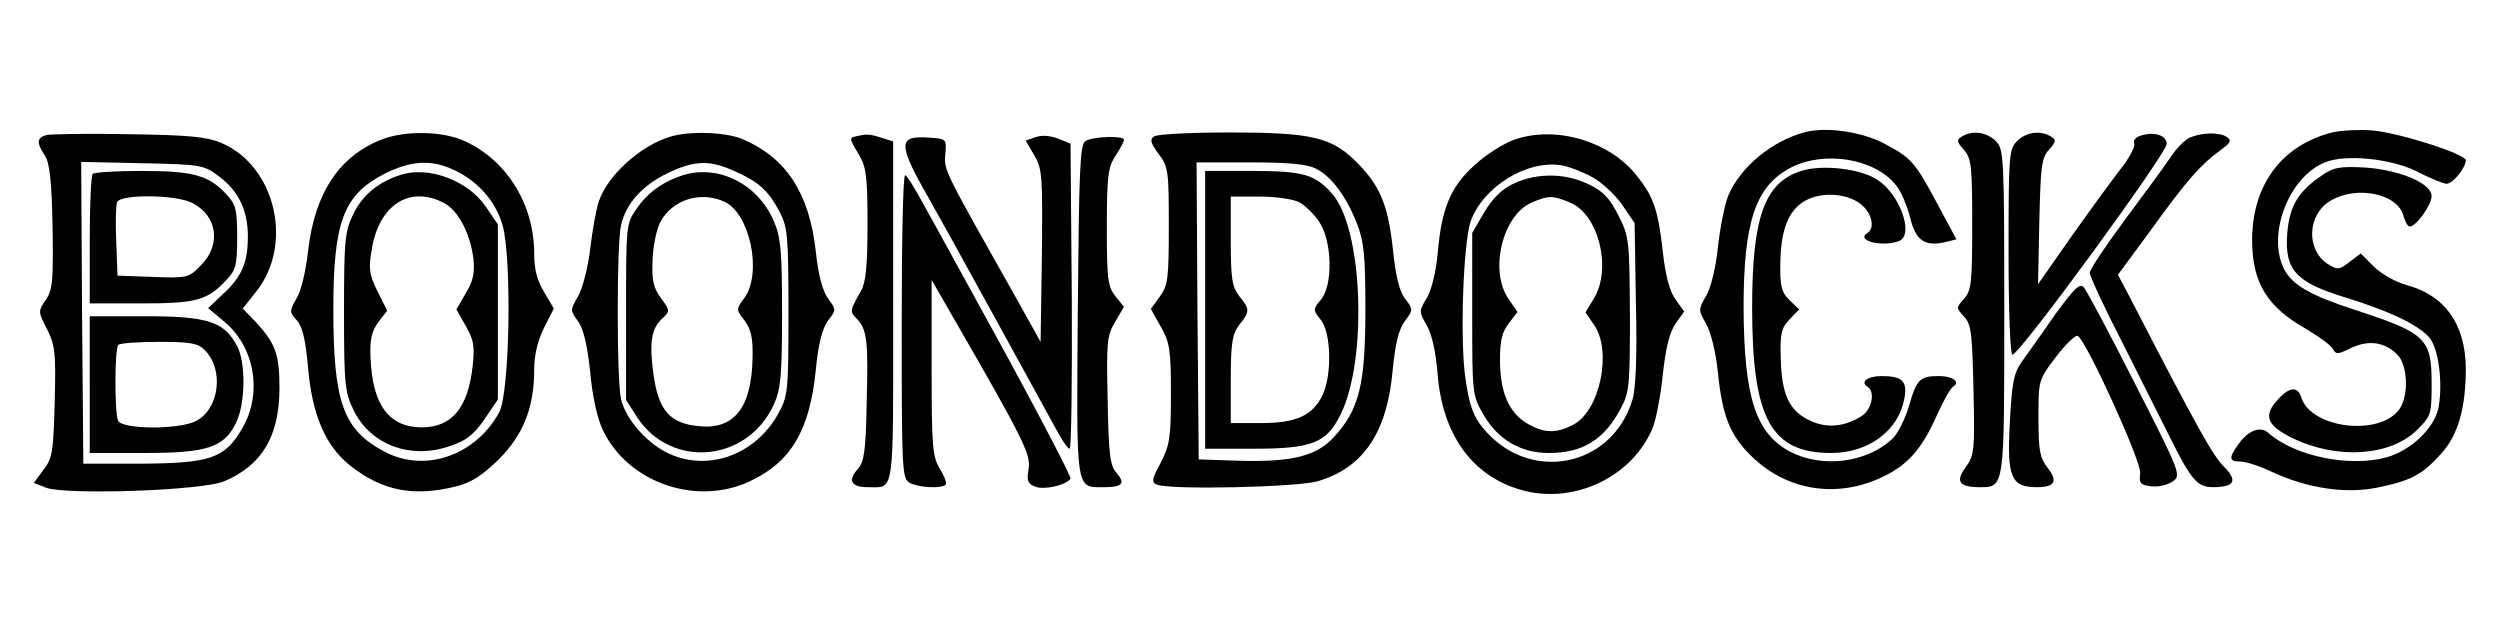 <?xml version="1.0" standalone="no"?>
<!DOCTYPE svg PUBLIC "-//W3C//DTD SVG 20010904//EN"
 "http://www.w3.org/TR/2001/REC-SVG-20010904/DTD/svg10.dtd">
<svg version="1.0" xmlns="http://www.w3.org/2000/svg"
 width="585pt" height="146pt" viewBox="0 0 585 146"
 preserveAspectRatio="xMidYMid meet">

<g transform="translate(0,146) scale(0.1,-0.1)"
 stroke="none">
<path d="M4225 1151 c-78 -20 -152 -81 -181 -149 -8 -20 -19 -74 -24 -120 -5
-49 -17 -97 -28 -115 -18 -31 -18 -33 0 -64 11 -19 23 -66 28 -115 10 -100 28
-146 77 -194 81 -81 198 -101 304 -52 63 29 96 66 133 150 14 31 30 59 36 63
18 11 0 25 -33 25 -45 0 -52 -8 -70 -70 -9 -31 -27 -66 -39 -77 -60 -56 -164
-69 -239 -30 -81 43 -108 128 -109 337 0 201 28 284 109 327 80 42 199 22 248
-41 12 -14 26 -49 33 -76 13 -54 35 -68 84 -56 l24 6 -44 82 c-53 99 -61 108
-123 141 -51 28 -136 41 -186 28z"/>
<path d="M5457 1150 c-118 -30 -187 -123 -187 -252 0 -99 35 -156 125 -207 29
-17 58 -38 63 -46 8 -15 12 -15 44 1 41 19 78 14 108 -16 24 -24 27 -95 5
-127 -46 -65 -207 -46 -230 27 -8 26 -27 25 -53 -3 -37 -39 -29 -62 32 -92
105 -51 230 -43 293 20 32 32 33 36 33 109 0 104 -14 117 -180 171 -104 34
-146 58 -165 95 -41 80 10 215 95 250 49 20 158 9 219 -23 29 -15 59 -27 66
-27 15 0 45 38 45 55 -1 15 -161 66 -222 70 -29 2 -70 0 -91 -5z"/>
<path d="M108 1144 c-22 -7 -23 -18 -3 -48 11 -17 16 -58 18 -167 2 -125 0
-148 -16 -171 -18 -26 -18 -28 3 -68 19 -38 21 -55 18 -170 -3 -115 -5 -132
-26 -159 l-23 -31 28 -11 c46 -18 369 -7 418 15 89 38 128 105 129 216 0 81
-9 106 -56 157 l-30 31 31 39 c89 111 46 295 -82 349 -34 14 -76 18 -217 20
-96 2 -183 0 -192 -2z m406 -98 c45 -34 66 -79 66 -140 0 -60 -14 -93 -57
-133 l-36 -34 37 -31 c72 -59 91 -168 43 -250 -41 -71 -75 -82 -237 -83 l-135
0 -3 353 -2 353 143 -3 c141 -3 144 -4 181 -32z"/>
<path d="M217 1053 c-4 -3 -7 -73 -7 -155 l0 -148 120 0 c130 0 155 7 200 55
22 23 25 36 25 100 0 64 -3 77 -25 100 -41 45 -79 55 -198 55 -60 0 -112 -3
-115 -7z m233 -68 c59 -30 68 -98 20 -146 -28 -29 -32 -30 -112 -27 l-83 3 -3
79 c-2 44 -1 85 2 93 8 19 138 18 176 -2z"/>
<path d="M210 560 l0 -160 128 0 c147 0 186 13 214 70 22 43 24 140 3 180 -30
57 -68 70 -214 70 l-131 0 0 -160z m269 81 c46 -46 34 -138 -20 -166 -40 -21
-175 -20 -183 1 -8 21 -8 169 1 177 3 4 46 7 95 7 74 0 91 -3 107 -19z"/>
<path d="M897 1135 c-102 -38 -160 -125 -176 -261 -5 -46 -16 -95 -27 -112
-17 -30 -17 -32 0 -51 14 -15 21 -46 27 -113 10 -111 41 -182 99 -228 75 -59
148 -73 248 -48 35 9 60 25 99 63 58 58 83 122 83 210 0 34 8 67 23 98 l23 45
-23 39 c-16 26 -23 53 -23 89 0 116 -64 219 -163 264 -50 23 -135 25 -190 5z
m157 -69 c60 -25 105 -74 122 -133 22 -77 17 -393 -8 -438 -55 -101 -174 -142
-268 -92 -97 51 -120 115 -120 334 0 204 24 267 119 316 60 30 105 34 155 13z"/>
<path d="M938 1051 c-53 -17 -89 -47 -111 -91 -20 -42 -22 -59 -22 -230 0
-172 2 -188 23 -231 39 -79 131 -114 221 -84 41 13 58 26 84 63 l32 47 0 205
0 205 -28 41 c-41 61 -133 96 -199 75z m101 -66 c33 -17 62 -72 69 -132 3 -32
-1 -51 -18 -79 l-22 -38 22 -39 c19 -33 21 -48 16 -94 -11 -98 -49 -143 -119
-143 -77 0 -116 53 -120 164 -2 41 3 61 18 82 l21 27 -23 46 c-19 39 -21 53
-13 98 17 104 89 150 169 108z"/>
<path d="M1568 1140 c-70 -21 -147 -91 -167 -152 -6 -18 -15 -68 -20 -111 -5
-43 -18 -92 -28 -110 -19 -32 -19 -33 -1 -58 13 -17 22 -54 29 -119 5 -57 17
-111 30 -137 59 -123 219 -178 344 -119 96 45 140 119 154 261 6 61 15 95 28
114 20 26 20 26 1 52 -13 18 -23 54 -29 110 -15 138 -70 221 -173 264 -38 16
-124 19 -168 5z m152 -81 c56 -25 77 -44 104 -94 19 -37 21 -55 21 -235 0
-189 -1 -196 -25 -240 -51 -90 -153 -131 -244 -96 -56 21 -112 83 -123 133
-10 49 -10 357 0 405 11 51 51 96 112 124 61 29 96 30 155 3z"/>
<path d="M1598 1050 c-45 -14 -83 -41 -108 -78 -25 -35 -25 -39 -25 -242 l0
-206 27 -42 c80 -120 258 -103 319 32 16 35 19 67 19 213 0 146 -3 178 -19
215 -37 87 -129 134 -213 108z m97 -62 c60 -27 89 -167 47 -225 -20 -27 -20
-27 1 -54 15 -21 19 -42 18 -86 -2 -118 -44 -170 -128 -160 -66 7 -92 37 -104
121 -10 76 -5 107 21 131 18 17 18 18 -3 47 -18 24 -22 41 -20 89 1 32 9 72
18 89 27 52 94 74 150 48z"/>
<path d="M2008 1142 c-22 -4 -22 -4 2 -44 17 -29 20 -51 20 -163 0 -95 -4
-137 -15 -155 -26 -46 -27 -49 -11 -65 25 -25 28 -52 24 -198 -2 -114 -6 -138
-21 -155 -24 -26 -15 -42 23 -42 64 0 60 -27 60 410 l0 399 -22 7 c-30 10 -40
11 -60 6z"/>
<path d="M2423 1139 l-23 -8 20 -34 c19 -32 20 -49 18 -236 l-3 -201 -49 88
c-181 321 -177 313 -174 351 3 36 3 36 -38 39 -75 5 -74 -14 5 -152 25 -43
251 -455 291 -528 14 -26 28 -48 33 -48 4 0 6 161 5 357 l-3 357 -30 12 c-19
7 -38 8 -52 3z"/>
<path d="M2701 1141 c-11 -7 -9 -15 10 -41 23 -30 24 -40 24 -169 0 -123 -2
-139 -21 -165 l-21 -29 23 -41 c21 -36 24 -54 24 -157 0 -104 -3 -121 -24
-162 -21 -38 -22 -46 -9 -51 32 -13 330 -6 377 8 107 32 162 114 175 261 6 61
14 94 28 113 20 27 20 28 1 53 -13 16 -22 53 -28 110 -11 106 -29 152 -83 207
-60 61 -105 72 -301 72 -89 0 -167 -4 -175 -9z m379 -76 c37 -19 71 -66 96
-130 16 -41 19 -76 19 -200 0 -173 -14 -232 -72 -296 -42 -47 -100 -61 -229
-57 l-89 3 -3 348 -2 347 125 0 c92 0 134 -4 155 -15z"/>
<path d="M2820 735 l0 -325 113 0 c137 0 171 13 204 80 64 130 52 439 -21 518
-39 44 -68 52 -186 52 l-110 0 0 -325z m220 252 c13 -7 35 -28 47 -46 30 -45
33 -147 4 -182 -19 -23 -19 -24 0 -48 24 -30 26 -128 4 -175 -23 -48 -61 -66
-144 -66 l-71 0 0 103 c0 86 4 106 20 127 25 31 25 36 0 67 -17 22 -20 41 -20
129 l0 104 68 0 c37 0 78 -6 92 -13z"/>
<path d="M3543 1133 c-23 -8 -65 -34 -92 -59 -57 -51 -78 -102 -87 -209 -4
-41 -14 -83 -25 -102 -19 -31 -19 -32 0 -65 12 -21 21 -63 25 -113 11 -141 80
-238 194 -271 123 -36 261 29 309 144 8 19 19 76 24 126 7 63 16 99 30 119
l20 28 -20 28 c-14 19 -24 56 -30 112 -11 99 -22 129 -61 178 -64 81 -190 118
-287 84z m182 -87 c21 -11 53 -40 70 -64 l30 -44 3 -186 c3 -124 0 -200 -8
-227 -48 -161 -245 -197 -351 -65 -22 27 -31 53 -40 115 -13 91 -5 313 12 366
28 81 132 146 214 132 17 -3 48 -15 70 -27z"/>
<path d="M3543 1031 c-29 -14 -49 -33 -70 -68 l-28 -48 0 -190 c0 -190 0 -190
28 -238 33 -56 86 -87 151 -87 80 0 130 31 169 105 20 37 21 55 21 220 -1 174
-2 182 -27 231 -20 40 -36 57 -70 73 -54 26 -119 27 -174 2z m131 -45 c67 -28
98 -154 56 -224 l-20 -33 20 -29 c43 -61 14 -202 -49 -234 -40 -21 -69 -20
-109 4 -42 26 -62 73 -62 148 0 45 5 66 21 86 l20 26 -20 29 c-47 65 -16 197
53 227 40 17 49 17 90 0z"/>
<path d="M4590 1140 c-12 -7 -11 -12 5 -30 18 -20 20 -37 20 -175 0 -136 -2
-155 -19 -174 -19 -21 -19 -21 0 -42 17 -18 19 -40 22 -172 3 -141 2 -152 -18
-180 -25 -33 -16 -47 32 -47 59 0 58 -4 58 411 0 366 -1 380 -20 399 -21 21
-55 26 -80 10z"/>
<path d="M4720 1130 c-19 -19 -20 -33 -20 -260 0 -139 4 -240 9 -240 17 0 361
471 361 493 0 19 -25 29 -56 21 -16 -4 -23 -12 -20 -20 3 -7 -12 -35 -33 -61
-20 -26 -72 -97 -115 -158 l-77 -110 3 146 c3 129 5 150 23 169 16 18 17 23 5
30 -25 16 -59 11 -80 -10z"/>
<path d="M5124 1138 c-11 -5 -30 -24 -43 -43 -12 -19 -61 -85 -107 -147 -46
-62 -84 -119 -84 -126 0 -8 34 -82 77 -165 42 -84 94 -187 115 -229 46 -92 61
-108 96 -108 51 0 59 15 26 48 -26 26 -61 88 -221 398 l-27 51 78 106 c83 115
115 151 161 185 25 18 28 23 15 32 -17 11 -58 10 -86 -2z"/>
<path d="M2540 1130 c-13 -8 -15 -65 -18 -397 -3 -431 -6 -413 63 -413 41 0
49 9 28 33 -15 16 -19 43 -21 168 -3 137 -2 153 17 185 l21 36 -20 25 c-18 23
-20 41 -20 162 0 119 3 140 20 166 11 17 20 33 20 38 0 10 -72 8 -90 -3z"/>
<path d="M4215 1060 c-86 -27 -115 -108 -115 -320 0 -260 44 -340 185 -340 87
0 157 52 171 126 8 42 -4 54 -53 54 -33 0 -51 -14 -33 -25 18 -11 11 -52 -13
-68 -40 -26 -83 -30 -122 -11 -48 22 -66 61 -68 144 -2 58 1 72 20 92 l23 24
-23 22 c-19 19 -22 33 -21 91 2 82 23 127 68 146 41 17 97 10 125 -17 22 -20
28 -53 11 -63 -29 -18 34 -34 74 -19 35 14 3 107 -49 142 -38 27 -130 38 -180
22z"/>
<path d="M5431 1048 c-54 -37 -74 -71 -79 -136 -6 -84 21 -113 136 -148 101
-31 169 -63 196 -93 22 -24 33 -108 22 -165 -9 -47 -64 -100 -121 -116 -86
-24 -215 2 -277 57 -19 17 -48 6 -72 -29 -21 -30 -20 -38 7 -38 12 0 46 -11
75 -25 83 -38 171 -51 245 -36 78 16 105 30 149 79 40 44 58 107 58 200 -1
104 -49 171 -139 195 -25 7 -59 26 -76 43 l-31 31 -26 -20 c-25 -19 -28 -19
-52 -4 -50 33 -47 115 7 147 61 37 158 17 171 -35 4 -14 10 -25 15 -25 15 0
51 51 51 71 0 30 -74 61 -155 67 -61 3 -74 1 -104 -20z"/>
<path d="M2110 695 c0 -340 1 -355 19 -365 21 -11 74 -14 84 -4 3 3 -3 20 -14
37 -17 29 -19 52 -19 237 l0 205 46 -80 c171 -296 186 -328 181 -362 -5 -29
-2 -35 16 -42 22 -8 72 4 82 19 2 4 -66 135 -151 291 -86 156 -172 314 -193
351 -20 37 -39 68 -43 68 -5 0 -8 -160 -8 -355z"/>
<path d="M4809 724 c-29 -42 -64 -91 -77 -109 -20 -28 -24 -50 -29 -144 -7
-128 3 -151 63 -151 43 0 50 14 25 46 -18 23 -21 41 -21 116 0 89 0 89 41 143
23 30 46 52 51 49 21 -13 149 -294 146 -321 -3 -25 1 -28 27 -31 17 -2 39 4
50 12 19 14 17 20 -89 228 -59 117 -114 219 -120 226 -10 10 -23 -4 -67 -64z"/>
</g>
</svg>
